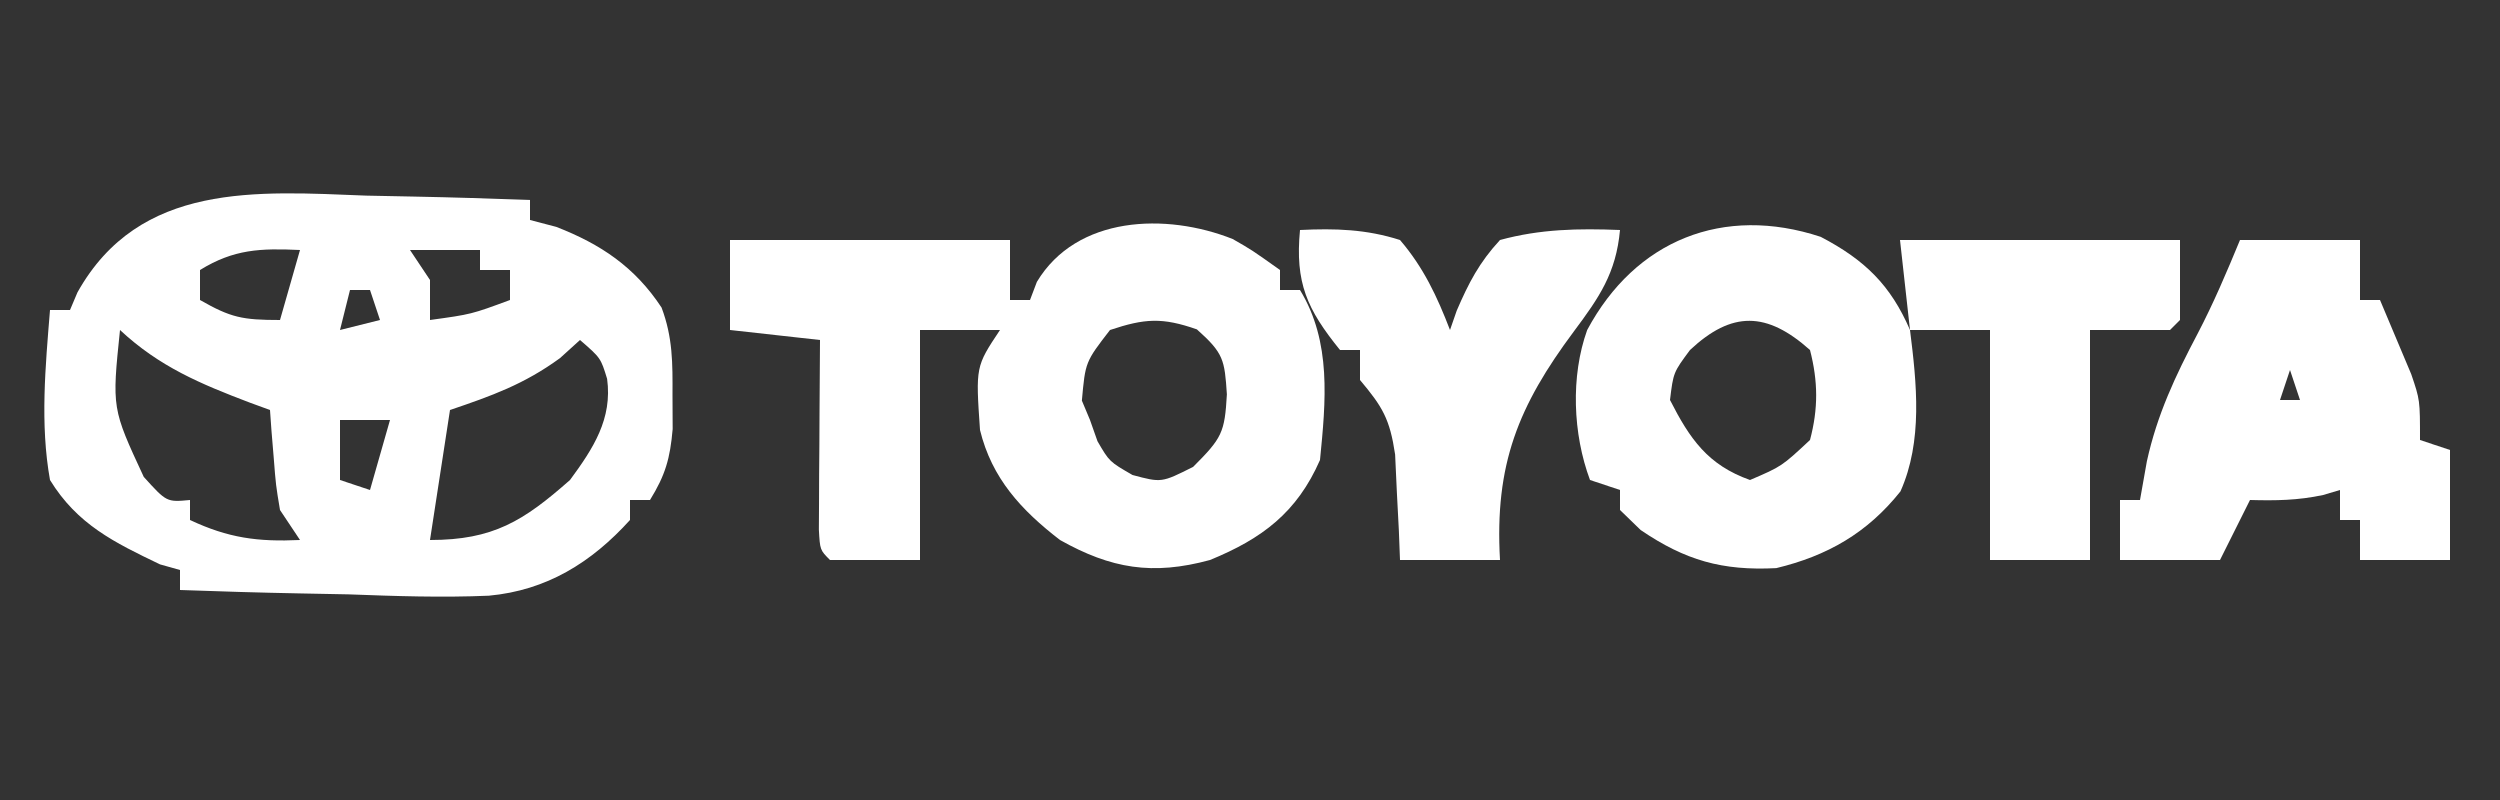 <?xml version="1.0" encoding="UTF-8"?>
<svg version="1.1" xmlns="http://www.w3.org/2000/svg" width="250" height="80">
<rect width="100%" height="100%" fill="#333333" stroke="none"/>
<path d="M0 0 C1.592 0.035 3.185 0.067 4.777 0.096 C8.645 0.172 12.509 0.293 16.375 0.438 C16.375 1.097 16.375 1.758 16.375 2.438 C17.674 2.778 17.674 2.778 19 3.125 C23.43 4.848 26.856 7.127 29.531 11.195 C30.656 14.184 30.64 16.75 30.625 19.938 C30.633 21.624 30.633 21.624 30.641 23.344 C30.388 26.288 29.909 27.954 28.375 30.438 C27.715 30.438 27.055 30.438 26.375 30.438 C26.375 31.098 26.375 31.758 26.375 32.438 C22.508 36.706 18.038 39.472 12.269 40.007 C7.59 40.211 2.927 40.05 -1.75 39.875 C-3.391 39.84 -5.031 39.808 -6.672 39.779 C-10.658 39.703 -14.641 39.582 -18.625 39.438 C-18.625 38.778 -18.625 38.117 -18.625 37.438 C-19.615 37.159 -19.615 37.159 -20.625 36.875 C-25.208 34.679 -28.901 32.878 -31.625 28.438 C-32.629 22.836 -32.081 17.073 -31.625 11.438 C-30.965 11.438 -30.305 11.438 -29.625 11.438 C-29.378 10.854 -29.131 10.271 -28.876 9.67 C-22.672 -1.4 -10.926 -0.422 0 0 Z M-16.625 7.438 C-16.625 8.428 -16.625 9.418 -16.625 10.438 C-13.537 12.202 -12.392 12.438 -8.625 12.438 C-7.965 10.127 -7.305 7.817 -6.625 5.438 C-10.572 5.258 -13.223 5.344 -16.625 7.438 Z M4.375 5.438 C5.365 6.923 5.365 6.923 6.375 8.438 C6.375 9.758 6.375 11.078 6.375 12.438 C10.505 11.87 10.505 11.87 14.375 10.438 C14.375 9.447 14.375 8.457 14.375 7.438 C13.385 7.438 12.395 7.438 11.375 7.438 C11.375 6.777 11.375 6.117 11.375 5.438 C9.065 5.438 6.755 5.438 4.375 5.438 Z M-1.625 9.438 C-1.955 10.758 -2.285 12.078 -2.625 13.438 C-1.305 13.107 0.015 12.777 1.375 12.438 C1.045 11.447 0.715 10.457 0.375 9.438 C-0.285 9.438 -0.945 9.438 -1.625 9.438 Z M-24.625 13.438 C-25.436 21.272 -25.436 21.272 -22.25 28.125 C-19.958 30.658 -19.958 30.658 -17.625 30.438 C-17.625 31.098 -17.625 31.758 -17.625 32.438 C-13.795 34.24 -10.844 34.634 -6.625 34.438 C-7.285 33.447 -7.945 32.458 -8.625 31.438 C-9.039 28.957 -9.039 28.957 -9.25 26.25 C-9.362 24.898 -9.362 24.898 -9.477 23.52 C-9.55 22.489 -9.55 22.489 -9.625 21.438 C-10.289 21.195 -10.953 20.953 -11.637 20.703 C-16.582 18.826 -20.696 17.104 -24.625 13.438 Z M21.375 14.438 C20.385 15.335 20.385 15.335 19.375 16.25 C15.793 18.862 12.561 20.018 8.375 21.438 C7.715 25.727 7.055 30.017 6.375 34.438 C12.689 34.438 15.718 32.548 20.375 28.438 C22.698 25.288 24.632 22.319 24.086 18.32 C23.446 16.234 23.446 16.234 21.375 14.438 Z M-2.625 22.438 C-2.625 24.418 -2.625 26.398 -2.625 28.438 C-1.635 28.767 -0.645 29.098 0.375 29.438 C1.035 27.128 1.695 24.817 2.375 22.438 C0.725 22.438 -0.925 22.438 -2.625 22.438 Z " fill="#FFFFFF" transform="translate(36.625,19.562)"/>
<path d="M0 0 C1.918 1.098 1.918 1.098 4.73 3.098 C4.73 3.758 4.73 4.418 4.73 5.098 C5.39 5.098 6.05 5.098 6.73 5.098 C9.902 10.299 9.309 16.222 8.73 22.098 C6.422 27.361 2.93 29.969 -2.27 32.098 C-8.011 33.664 -12.169 32.964 -17.27 30.098 C-21.139 27.117 -24.09 23.935 -25.27 19.098 C-25.707 12.754 -25.707 12.754 -23.27 9.098 C-25.91 9.098 -28.55 9.098 -31.27 9.098 C-31.27 16.688 -31.27 24.278 -31.27 32.098 C-34.24 32.098 -37.21 32.098 -40.27 32.098 C-41.27 31.098 -41.27 31.098 -41.383 29.056 C-41.378 28.182 -41.373 27.307 -41.367 26.406 C-41.364 25.462 -41.361 24.518 -41.357 23.545 C-41.349 22.552 -41.341 21.558 -41.332 20.535 C-41.328 19.538 -41.323 18.541 -41.318 17.514 C-41.307 15.042 -41.29 12.57 -41.27 10.098 C-44.24 9.768 -47.21 9.438 -50.27 9.098 C-50.27 6.128 -50.27 3.158 -50.27 0.098 C-41.03 0.098 -31.79 0.098 -22.27 0.098 C-22.27 2.078 -22.27 4.058 -22.27 6.098 C-21.61 6.098 -20.95 6.098 -20.27 6.098 C-19.929 5.2 -19.929 5.2 -19.582 4.285 C-15.616 -2.324 -6.673 -2.653 0 0 Z M-12.27 9.098 C-14.736 12.291 -14.736 12.291 -15.082 16.16 C-14.814 16.8 -14.546 17.439 -14.27 18.098 C-14.022 18.799 -13.775 19.5 -13.52 20.223 C-12.332 22.264 -12.332 22.264 -10.02 23.598 C-7.118 24.375 -7.118 24.375 -3.957 22.785 C-1.083 19.912 -0.795 19.373 -0.582 15.535 C-0.81 12.075 -0.901 11.426 -3.582 9.035 C-7.048 7.826 -8.785 7.936 -12.27 9.098 Z " fill="#FFFFFF" transform="translate(123.27,23.902)"/>
<path d="M0 0 C4.385 2.287 6.99 4.816 8.93 9.316 C9.603 14.663 10.222 20.419 7.977 25.453 C4.655 29.626 0.651 31.902 -4.445 33.129 C-9.841 33.408 -13.545 32.355 -18.008 29.316 C-18.688 28.656 -19.369 27.996 -20.07 27.316 C-20.07 26.656 -20.07 25.996 -20.07 25.316 C-21.06 24.986 -22.05 24.656 -23.07 24.316 C-24.787 19.709 -25.016 13.948 -23.352 9.316 C-18.541 0.316 -9.713 -3.207 0 0 Z M-13.07 11.316 C-14.734 13.559 -14.734 13.559 -15.07 16.316 C-13.074 20.233 -11.283 22.812 -7.07 24.316 C-3.899 22.955 -3.899 22.955 -1.07 20.316 C-0.236 17.173 -0.26 14.464 -1.07 11.316 C-5.396 7.458 -8.876 7.393 -13.07 11.316 Z " fill="#FFFFFF" transform="translate(182.07,23.684)"/>
<path d="M0 0 C3.96 0 7.92 0 12 0 C12 1.98 12 3.96 12 6 C12.66 6 13.32 6 14 6 C14.675 7.58 15.34 9.164 16 10.75 C16.371 11.632 16.742 12.513 17.125 13.422 C18 16 18 16 18 20 C18.99 20.33 19.98 20.66 21 21 C21 24.63 21 28.26 21 32 C18.03 32 15.06 32 12 32 C12 30.68 12 29.36 12 28 C11.34 28 10.68 28 10 28 C10 27.01 10 26.02 10 25 C9.443 25.165 8.886 25.33 8.312 25.5 C5.813 26.04 3.55 26.071 1 26 C0.01 27.98 -0.98 29.96 -2 32 C-5.3 32 -8.6 32 -12 32 C-12 30.02 -12 28.04 -12 26 C-11.34 26 -10.68 26 -10 26 C-9.66 24.082 -9.66 24.082 -9.312 22.125 C-8.286 17.46 -6.464 13.582 -4.242 9.375 C-2.642 6.315 -1.318 3.19 0 0 Z M5 13 C4.67 13.99 4.34 14.98 4 16 C4.66 16 5.32 16 6 16 C5.67 15.01 5.34 14.02 5 13 Z " fill="#FFFFFF" transform="translate(224,24)"/>
<path d="M0 0 C3.516 -0.171 6.632 -0.08 10 1 C12.349 3.736 13.713 6.648 15 10 C15.222 9.362 15.443 8.724 15.672 8.066 C16.875 5.272 17.929 3.244 20 1 C24.027 -0.1 27.845 -0.166 32 0 C31.608 4.317 29.912 6.754 27.406 10.115 C21.831 17.591 19.451 23.422 20 33 C16.7 33 13.4 33 10 33 C9.963 32.036 9.925 31.072 9.887 30.078 C9.821 28.815 9.755 27.552 9.688 26.25 C9.629 24.997 9.571 23.744 9.512 22.453 C8.983 18.886 8.251 17.68 6 15 C6 14.01 6 13.02 6 12 C5.34 12 4.68 12 4 12 C0.688 7.909 -0.501 5.264 0 0 Z " fill="#FFFFFF" transform="translate(130,23)"/>
<path d="M0 0 C9.24 0 18.48 0 28 0 C28 2.64 28 5.28 28 8 C27.67 8.33 27.34 8.66 27 9 C24.36 9 21.72 9 19 9 C19 16.59 19 24.18 19 32 C15.7 32 12.4 32 9 32 C9 24.41 9 16.82 9 9 C6.36 9 3.72 9 1 9 C0.67 6.03 0.34 3.06 0 0 Z " fill="#FFFFFF" transform="translate(190,24)"/>
</svg>
